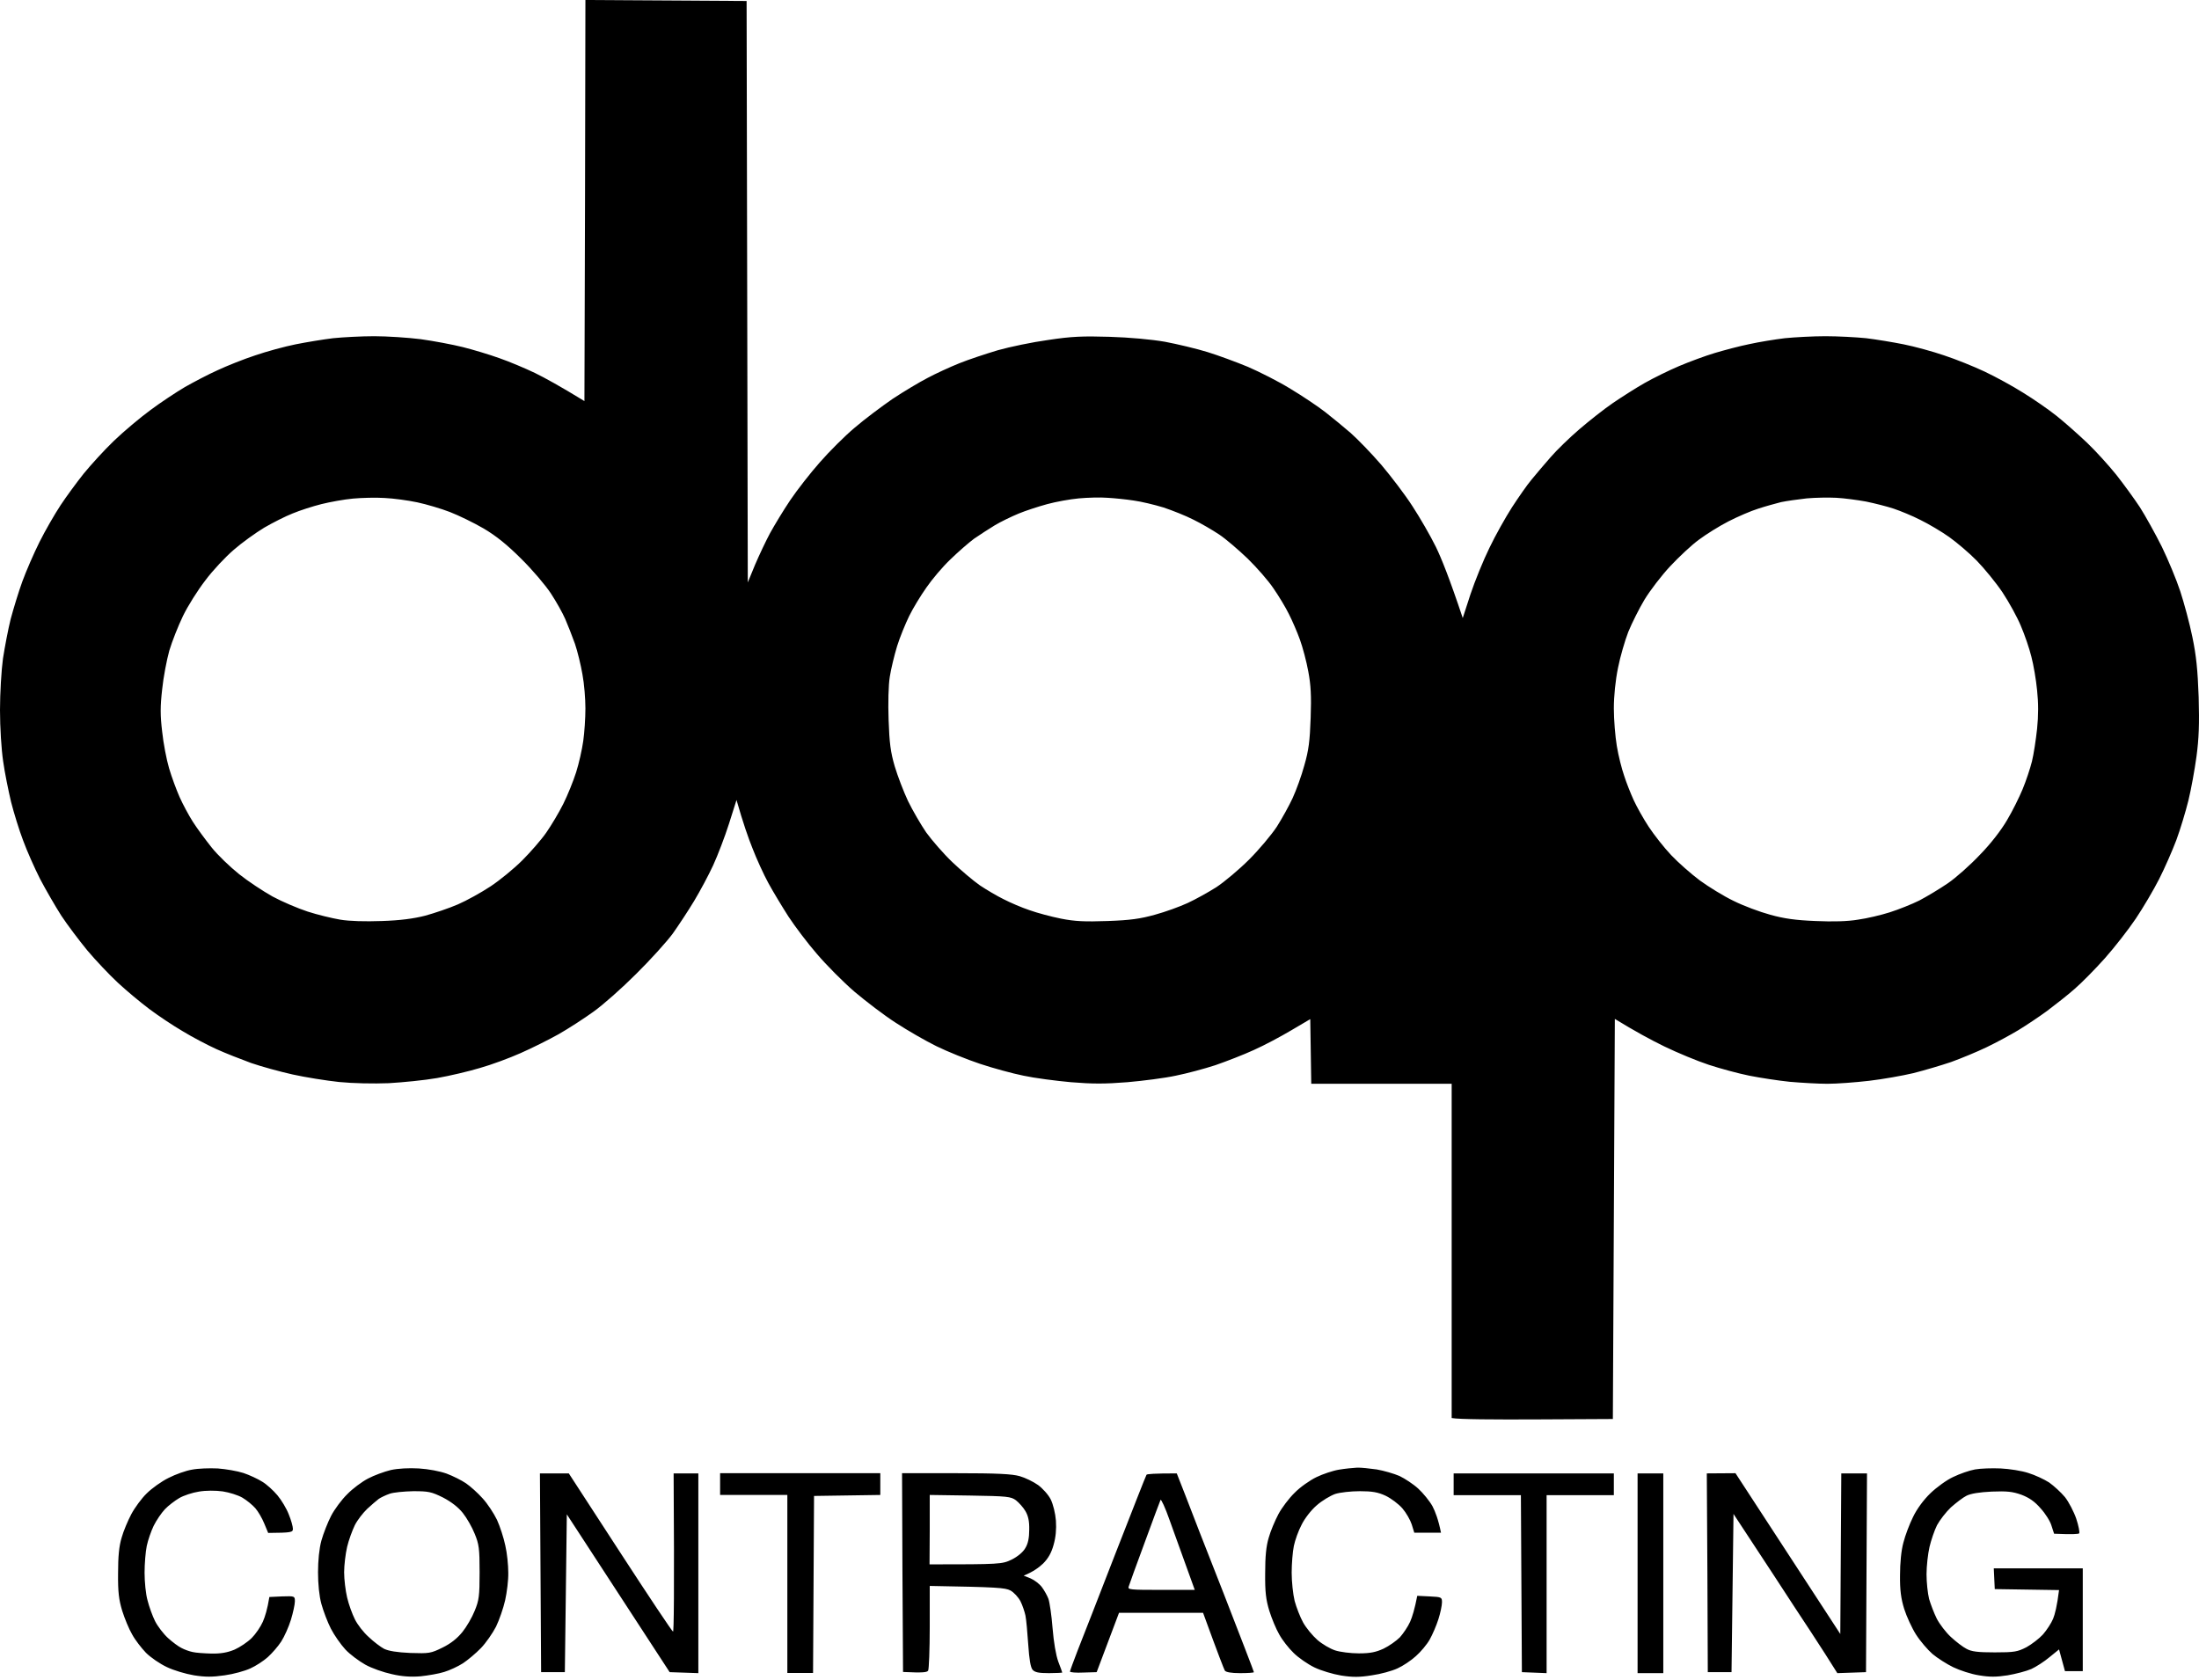 <?xml version="1.0" encoding="UTF-8"?> <svg xmlns="http://www.w3.org/2000/svg" width="500" height="382" viewBox="0 0 500 382" fill="none"><path fill-rule="evenodd" clip-rule="evenodd" d="M133.02 45.599L132.885 91.198C127.308 87.78 123.846 85.892 121.642 84.812C119.394 83.733 115.751 82.204 113.548 81.44C111.299 80.63 107.567 79.506 105.228 78.921C102.89 78.337 98.573 77.527 95.65 77.123C92.772 76.763 88.005 76.448 85.082 76.448C82.204 76.448 77.977 76.673 75.773 76.898C73.525 77.168 69.703 77.797 67.229 78.292C64.756 78.786 60.619 79.911 58.011 80.81C55.402 81.664 51.58 83.193 49.466 84.183C47.353 85.127 44.025 86.881 42.046 88.005C40.068 89.174 36.515 91.513 34.177 93.266C31.838 94.975 28.106 98.123 25.902 100.237C23.699 102.35 20.641 105.723 19.022 107.702C17.448 109.68 15.065 112.918 13.761 114.897C12.457 116.875 10.298 120.608 8.994 123.216C7.69 125.824 5.936 129.872 5.082 132.21C4.227 134.548 3.058 138.416 2.428 140.754C1.844 143.093 1.079 147.14 0.675 149.748C0.315 152.356 0 157.618 0 161.44C0 165.442 0.315 170.434 0.72 173.132C1.079 175.74 1.934 179.878 2.518 182.351C3.148 184.824 4.362 188.782 5.261 191.12C6.116 193.458 7.87 197.416 9.129 199.889C10.433 202.362 12.591 206.095 13.941 208.208C15.335 210.322 17.988 213.83 19.831 216.078C21.72 218.326 24.823 221.609 26.802 223.453C28.735 225.252 31.973 227.95 33.952 229.434C35.931 230.918 39.348 233.211 41.597 234.515C43.8 235.865 47.263 237.663 49.242 238.563C51.22 239.462 54.773 240.856 57.111 241.711C59.45 242.52 63.722 243.689 66.555 244.319C69.388 244.948 74.155 245.713 77.123 246.028C80.315 246.342 84.902 246.432 88.365 246.297C91.558 246.118 96.549 245.623 99.382 245.128C102.215 244.634 106.622 243.599 109.141 242.835C111.704 242.115 115.841 240.586 118.359 239.462C120.923 238.338 124.79 236.404 127.039 235.145C129.242 233.886 132.795 231.592 134.908 230.063C137.022 228.579 141.384 224.712 144.622 221.474C147.859 218.281 151.637 214.099 152.986 212.256C154.29 210.412 156.494 207.084 157.843 204.836C159.192 202.587 161.125 198.99 162.16 196.741C163.194 194.493 164.813 190.266 165.757 187.298L167.466 181.901C168.95 187.118 170.164 190.58 171.109 192.919C172.008 195.257 173.627 198.81 174.706 200.788C175.785 202.767 177.854 206.185 179.293 208.433C180.777 210.682 183.655 214.504 185.769 216.932C187.837 219.361 191.66 223.228 194.268 225.477C196.876 227.68 201.103 230.918 203.711 232.582C206.32 234.291 210.457 236.674 212.93 237.888C215.403 239.102 219.855 240.901 222.823 241.89C225.791 242.88 230.243 244.094 232.717 244.589C235.19 245.128 240.047 245.758 243.509 246.073C248.411 246.477 251.244 246.477 256.326 246.073C259.923 245.758 264.87 245.128 267.343 244.589C269.816 244.094 273.864 243.015 276.337 242.205C278.81 241.351 282.768 239.822 285.106 238.743C287.444 237.708 291.312 235.64 293.65 234.246L297.922 231.727L298.147 246.432H330.075V322.431C331.649 322.745 339.879 322.79 349.412 322.745L366.726 322.655L367.175 231.682C371.717 234.47 375.45 236.494 378.418 237.933C381.386 239.372 385.927 241.261 388.536 242.115C391.144 242.97 395.281 244.094 397.754 244.589C400.228 245.083 404.365 245.713 406.973 245.983C409.581 246.208 413.404 246.432 415.517 246.432C417.631 246.432 421.858 246.118 424.961 245.758C428.064 245.398 432.606 244.589 435.079 244.004C437.552 243.374 441.375 242.25 443.623 241.486C445.872 240.676 449.469 239.192 451.718 238.113C453.966 237.034 457.204 235.28 458.913 234.246C460.622 233.211 463.59 231.233 465.433 229.884C467.277 228.49 470.11 226.286 471.684 224.892C473.303 223.498 476.406 220.35 478.609 217.877C480.813 215.403 483.961 211.356 485.625 208.883C487.289 206.41 489.672 202.362 490.931 199.889C492.19 197.416 493.944 193.413 494.843 191.03C495.743 188.602 496.957 184.554 497.587 182.036C498.216 179.473 499.026 174.976 499.43 172.008C499.97 167.961 500.105 164.633 499.925 158.517C499.7 152.311 499.385 149.119 498.486 144.801C497.856 141.699 496.597 137.067 495.743 134.459C494.888 131.85 493 127.308 491.561 124.34C490.077 121.372 487.828 117.325 486.569 115.347C485.265 113.368 482.837 110.04 481.173 107.927C479.464 105.813 476.541 102.575 474.562 100.687C472.629 98.843 469.526 96.1 467.682 94.616C465.838 93.132 462.375 90.748 460.037 89.309C457.699 87.825 453.741 85.667 451.268 84.498C448.795 83.328 444.658 81.664 442.049 80.81C439.441 79.911 435.304 78.786 432.831 78.292C430.357 77.797 426.535 77.168 424.286 76.898C422.038 76.673 417.901 76.448 415.068 76.448C412.235 76.448 408.097 76.673 405.849 76.898C403.6 77.168 400.003 77.752 397.754 78.247C395.506 78.697 391.998 79.641 389.885 80.27C387.771 80.9 384.129 82.249 381.79 83.238C379.452 84.228 375.899 85.981 373.921 87.106C371.942 88.23 368.704 90.299 366.726 91.648C364.747 92.997 361.329 95.695 359.081 97.629C356.832 99.562 353.909 102.395 352.56 103.969C351.211 105.498 349.277 107.792 348.243 109.051C347.209 110.265 345.23 113.143 343.791 115.347C342.352 117.595 340.014 121.732 338.665 124.565C337.271 127.398 335.337 132.165 334.348 135.133L332.594 140.529C329.581 131.491 327.692 126.814 326.478 124.34C325.264 121.867 322.88 117.73 321.172 115.122C319.508 112.513 316.27 108.286 314.066 105.678C311.818 103.07 308.67 99.832 307.096 98.438C305.522 97.089 302.914 94.93 301.295 93.671C299.676 92.412 296.124 90.029 293.425 88.41C290.727 86.746 286.365 84.543 283.757 83.418C281.149 82.339 277.012 80.81 274.538 80.046C272.065 79.281 267.703 78.247 264.87 77.707C261.722 77.168 256.775 76.718 252.278 76.583C246.208 76.403 243.644 76.493 238.338 77.302C234.74 77.797 229.569 78.876 226.871 79.641C224.173 80.45 220.215 81.754 218.102 82.609C215.988 83.463 212.75 84.947 210.907 85.936C209.063 86.881 205.465 89.039 202.947 90.703C200.474 92.412 196.561 95.335 194.313 97.269C192.064 99.157 188.512 102.71 186.398 105.138C184.285 107.522 181.227 111.434 179.653 113.773C178.079 116.111 176.055 119.484 175.111 121.193C174.167 122.946 172.638 126.184 171.693 128.388L170.029 132.435L169.76 0.225L133.109 0L133.02 45.599ZM43.665 334.168C42.271 334.392 39.888 335.247 38.314 336.056C36.74 336.821 34.492 338.44 33.367 339.564C32.198 340.688 30.624 342.847 29.86 344.286C29.095 345.725 28.061 348.153 27.656 349.637C27.072 351.571 26.847 353.864 26.847 357.732C26.802 362.004 27.027 363.758 27.791 366.276C28.331 367.985 29.32 370.413 30.04 371.627C30.714 372.886 32.153 374.73 33.187 375.809C34.267 376.889 36.38 378.328 37.909 379.047C39.483 379.812 42.226 380.621 44.115 380.936C46.678 381.341 48.297 381.341 51.085 380.936C53.064 380.666 55.672 379.947 56.931 379.362C58.145 378.822 59.944 377.653 60.889 376.799C61.833 375.944 63.227 374.37 63.947 373.246C64.666 372.122 65.655 369.918 66.15 368.299C66.645 366.681 67.049 364.792 67.049 364.117C67.049 362.903 67.004 362.903 64.126 362.993L61.248 363.128C60.799 365.916 60.259 367.625 59.764 368.749C59.27 369.873 58.145 371.537 57.246 372.437C56.302 373.381 54.548 374.55 53.334 375.09C51.715 375.764 50.186 376.034 48.027 375.989C46.364 375.944 44.43 375.809 43.755 375.629C43.081 375.495 41.956 375.09 41.282 374.73C40.607 374.415 39.213 373.381 38.179 372.437C37.19 371.537 35.841 369.783 35.256 368.614C34.671 367.445 33.907 365.331 33.547 363.892C33.142 362.498 32.873 359.665 32.873 357.597C32.873 355.573 33.097 352.83 33.367 351.526C33.637 350.222 34.357 348.153 34.941 346.939C35.571 345.68 36.695 344.016 37.505 343.162C38.269 342.352 39.753 341.228 40.742 340.643C41.732 340.059 43.755 339.384 45.239 339.159C46.813 338.889 49.017 338.889 50.636 339.114C52.12 339.339 54.143 339.969 55.133 340.553C56.122 341.138 57.426 342.217 58.056 342.937C58.685 343.656 59.584 345.185 60.079 346.399L60.978 348.558C66.285 348.513 66.6 348.423 66.6 347.614C66.6 347.119 66.195 345.635 65.655 344.331C65.161 343.027 63.992 341.093 63.092 340.014C62.148 338.889 60.619 337.495 59.629 336.911C58.64 336.281 56.706 335.382 55.357 334.932C53.963 334.482 51.355 334.033 49.511 333.898C47.623 333.808 45.014 333.898 43.665 334.168ZM83.688 336.191C85.037 335.472 87.376 334.617 88.86 334.258C90.478 333.898 92.997 333.763 95.245 333.898C97.449 334.033 100.012 334.527 101.541 335.067C102.98 335.607 104.959 336.596 105.948 337.271C106.937 337.945 108.646 339.474 109.725 340.688C110.85 341.902 112.289 344.106 113.008 345.59C113.683 347.074 114.537 349.682 114.897 351.436C115.302 353.145 115.571 355.933 115.571 357.597C115.616 359.261 115.257 362.094 114.852 363.892C114.447 365.691 113.503 368.389 112.783 369.873C112.019 371.357 110.49 373.561 109.366 374.73C108.196 375.944 106.353 377.473 105.273 378.193C104.149 378.912 102.215 379.812 101.001 380.171C99.742 380.576 97.314 380.981 95.605 381.161C93.446 381.341 91.378 381.206 89.084 380.666C87.196 380.261 84.498 379.317 83.058 378.508C81.62 377.698 79.551 376.169 78.517 375.045C77.482 373.921 75.998 371.807 75.234 370.323C74.469 368.839 73.525 366.321 73.075 364.702C72.581 362.903 72.311 360.16 72.311 357.507C72.311 354.854 72.581 352.11 73.075 350.312C73.525 348.693 74.514 346.174 75.279 344.69C76.043 343.207 77.707 340.958 78.966 339.744C80.18 338.485 82.294 336.911 83.688 336.191ZM304.488 334.168C303.094 334.392 300.8 335.157 299.316 335.876C297.832 336.596 295.584 338.17 294.37 339.429C293.111 340.643 291.447 342.847 290.682 344.286C289.918 345.725 288.883 348.153 288.479 349.637C287.894 351.571 287.669 353.864 287.669 357.732C287.624 362.004 287.849 363.758 288.614 366.276C289.153 367.985 290.143 370.413 290.862 371.627C291.537 372.886 293.021 374.775 294.145 375.854C295.224 376.934 297.383 378.418 298.867 379.137C300.351 379.857 303.049 380.666 304.938 380.981C307.546 381.386 309.12 381.386 311.908 380.936C313.886 380.666 316.495 379.947 317.754 379.362C318.968 378.822 320.857 377.563 321.936 376.574C323.015 375.629 324.454 373.921 325.084 372.796C325.713 371.672 326.613 369.604 327.062 368.165C327.512 366.77 327.872 365.017 327.872 364.342C327.872 363.173 327.782 363.128 325.039 362.993L322.251 362.858C321.666 365.871 321.127 367.625 320.632 368.749C320.137 369.873 319.058 371.447 318.293 372.302C317.484 373.111 315.82 374.28 314.606 374.865C312.852 375.674 311.548 375.944 308.985 375.944C307.096 375.944 304.668 375.629 303.588 375.27C302.464 374.91 300.62 373.831 299.541 372.886C298.417 371.897 296.978 370.143 296.303 368.929C295.629 367.715 294.774 365.511 294.37 364.027C294.01 362.543 293.695 359.665 293.695 357.597C293.695 355.573 293.92 352.83 294.19 351.526C294.46 350.222 295.224 348.063 295.944 346.714C296.618 345.32 298.102 343.386 299.361 342.307C300.576 341.228 302.464 340.104 303.588 339.699C304.713 339.339 307.186 339.069 309.21 339.069C311.998 339.069 313.302 339.294 315.056 340.104C316.27 340.688 317.979 341.947 318.878 342.982C319.732 343.971 320.677 345.635 320.992 346.624L321.576 348.513H327.647C327.062 345.545 326.343 343.701 325.713 342.487C325.039 341.273 323.555 339.474 322.476 338.485C321.351 337.45 319.418 336.191 318.204 335.607C316.944 335.067 314.606 334.393 313.032 334.123C311.413 333.898 309.39 333.673 308.535 333.718C307.636 333.763 305.837 333.943 304.488 334.168ZM444.118 335.832C445.602 335.112 447.805 334.348 449.065 334.123C450.279 333.898 452.932 333.808 454.911 333.898C456.889 333.988 459.722 334.437 461.206 334.932C462.69 335.382 464.804 336.371 465.928 337.091C467.007 337.855 468.626 339.339 469.526 340.418C470.38 341.498 471.549 343.746 472.089 345.32C472.629 346.939 472.898 348.423 472.763 348.648C472.584 348.828 471.234 348.918 467.052 348.738L466.468 346.939C466.198 345.95 465.074 344.151 463.994 342.982C462.645 341.408 461.386 340.553 459.632 339.879C457.609 339.159 456.35 339.024 452.887 339.159C450.054 339.294 448.12 339.609 447.131 340.104C446.321 340.508 444.747 341.723 443.578 342.757C442.454 343.836 441.06 345.635 440.43 346.804C439.846 347.973 439.081 350.222 438.722 351.751C438.362 353.325 438.047 356.113 438.047 357.956C438.047 359.8 438.317 362.319 438.632 363.578C438.991 364.792 439.756 366.815 440.385 368.075C441.015 369.289 442.454 371.177 443.578 372.212C444.747 373.291 446.321 374.505 447.131 374.91C448.255 375.54 449.694 375.719 453.561 375.719C458.013 375.719 458.733 375.585 460.757 374.55C461.971 373.876 463.68 372.572 464.534 371.627C465.388 370.638 466.423 369.064 466.827 368.075C467.232 367.085 467.727 365.197 468.177 361.554L453.561 361.329L453.337 356.607H473.573V379.991H469.526L468.177 375.045L466.018 376.799C464.849 377.788 462.96 379.002 461.881 379.497C460.757 379.991 458.328 380.621 456.484 380.936C453.876 381.341 452.392 381.341 449.964 380.936C448.21 380.666 445.602 379.812 444.118 379.092C442.634 378.373 440.52 377.023 439.396 376.079C438.317 375.135 436.608 373.156 435.664 371.672C434.719 370.188 433.505 367.535 432.965 365.826C432.246 363.488 431.976 361.554 432.021 358.181C432.021 355.393 432.291 352.56 432.786 350.761C433.19 349.142 434.18 346.534 434.989 344.915C435.844 343.117 437.372 341.048 438.901 339.564C440.296 338.215 442.634 336.506 444.118 335.832ZM122.901 357.597L123.036 380.216H128.433L128.882 344.331L152.266 380.216L158.787 380.441V335.022H153.166C153.346 362.903 153.211 370.998 153.031 370.998C152.851 370.998 147.455 362.903 141.024 353.01L129.332 335.022H122.766L122.901 357.597ZM163.734 339.924V337.45V334.977H200.159V339.924L185.094 340.149L184.869 380.396H179.023V339.924H163.734ZM205.195 357.597L205.33 380.171C209.872 380.396 210.817 380.261 211.041 379.857C211.221 379.542 211.401 375.09 211.401 369.963V360.61C226.736 360.879 228.535 361.014 229.749 361.644C230.558 362.094 231.547 363.173 232.042 364.117C232.492 365.017 232.987 366.501 233.166 367.355C233.346 368.254 233.616 371.177 233.796 373.921C234.021 377.338 234.336 379.137 234.785 379.677C235.325 380.261 236.179 380.441 238.518 380.441C240.182 380.441 241.531 380.351 241.531 380.306C241.531 380.216 241.126 379.137 240.631 377.833C240.092 376.349 239.597 373.471 239.327 370.188C239.102 367.265 238.653 364.297 238.383 363.533C238.113 362.813 237.438 361.599 236.899 360.879C236.359 360.16 235.19 359.261 234.336 358.901L232.762 358.271C234.875 357.417 236.224 356.428 237.169 355.528C238.338 354.359 239.057 353.1 239.552 351.301C240.047 349.592 240.227 347.748 240.092 345.77C239.957 344.061 239.462 342.082 238.922 340.958C238.383 339.879 237.079 338.44 236.044 337.675C234.965 336.911 233.121 336.011 231.862 335.652C230.153 335.157 226.781 334.977 217.337 334.977H205.105L205.195 357.597ZM253.627 353.235C257.405 343.566 260.553 335.517 260.688 335.337C260.778 335.157 262.397 335.022 267.568 335.022L269.457 339.834C270.446 342.487 274.403 352.605 278.226 362.319C282.003 372.032 285.106 380.081 285.106 380.216C285.106 380.351 283.712 380.441 281.958 380.441C279.935 380.441 278.72 380.216 278.496 379.857C278.316 379.542 277.102 376.484 273.549 366.726H254.437L249.355 380.216L246.342 380.306C244.679 380.396 243.285 380.261 243.285 380.081C243.285 379.902 244.094 377.743 245.038 375.27C246.028 372.796 249.895 362.858 253.627 353.235ZM330.525 337.495V339.969H345.815L346.04 380.216L351.661 380.441V339.969H366.95V335.022H330.525V337.495ZM372.347 380.441V357.732V335.022H378.193V380.441H372.347ZM388.221 357.597L388.311 380.216H393.707L394.157 344.241C401.847 355.933 405.894 362.094 408.097 365.511C410.346 368.884 413.449 373.651 414.978 376.034L417.766 380.441L424.286 380.216L424.511 335.022H418.665L418.44 371.537L394.607 334.977L388.086 335.022L388.221 357.597ZM245.308 113.323C243.329 113.503 240.092 114.087 238.113 114.627C236.134 115.167 233.211 116.111 231.592 116.786C229.974 117.46 227.545 118.629 226.196 119.439C224.847 120.248 222.733 121.642 221.474 122.497C220.26 123.396 217.832 125.51 216.078 127.218C214.324 128.882 211.896 131.76 210.637 133.604C209.333 135.448 207.579 138.326 206.724 140.08C205.87 141.833 204.611 144.891 203.981 146.915C203.352 148.984 202.587 152.132 202.317 153.885C202.003 155.819 201.913 159.866 202.048 163.689C202.227 168.95 202.497 171.019 203.442 174.256C204.116 176.505 205.465 180.013 206.455 182.126C207.489 184.24 209.333 187.432 210.592 189.276C211.896 191.075 214.549 194.133 216.528 196.022C218.506 197.91 221.339 200.294 222.823 201.328C224.307 202.317 226.736 203.756 228.22 204.476C229.704 205.24 232.312 206.365 234.066 206.949C235.82 207.579 239.012 208.433 241.261 208.883C244.454 209.512 246.657 209.602 251.829 209.423C256.955 209.243 259.249 208.928 262.621 207.984C264.96 207.354 268.287 206.14 270.041 205.33C271.795 204.521 274.718 202.902 276.562 201.733C278.406 200.519 281.778 197.686 284.027 195.437C286.275 193.189 289.108 189.816 290.323 187.972C291.492 186.128 293.111 183.205 293.92 181.452C294.729 179.698 295.944 176.37 296.573 174.032C297.563 170.614 297.832 168.455 298.012 163.239C298.192 158.202 298.057 155.774 297.473 152.671C297.068 150.423 296.214 147.23 295.584 145.476C294.954 143.722 293.83 141.114 293.066 139.63C292.346 138.146 290.772 135.538 289.558 133.784C288.389 132.03 285.736 129.017 283.667 126.994C281.598 125.015 278.72 122.542 277.236 121.552C275.752 120.563 273.144 119.034 271.39 118.18C269.637 117.28 266.579 116.066 264.555 115.391C262.486 114.762 259.473 114.042 257.81 113.818C256.101 113.548 253.448 113.278 251.829 113.188C250.21 113.053 247.287 113.143 245.308 113.323ZM80.27 113.368C78.292 113.548 75.054 114.132 73.075 114.627C71.097 115.122 68.174 116.066 66.555 116.741C64.936 117.37 62.013 118.854 60.079 119.978C58.145 121.148 54.998 123.396 53.154 125.015C51.265 126.634 48.342 129.737 46.678 131.985C44.969 134.189 42.676 137.831 41.597 140.08C40.517 142.328 39.123 145.836 38.494 147.949C37.909 150.063 37.145 154.02 36.875 156.718C36.425 160.631 36.425 162.654 36.875 166.387C37.145 168.995 37.864 172.727 38.449 174.706C39.033 176.685 40.113 179.608 40.832 181.227C41.552 182.846 42.901 185.364 43.845 186.848C44.789 188.332 46.723 190.94 48.117 192.694C49.511 194.448 52.344 197.146 54.368 198.765C56.392 200.384 59.809 202.632 61.968 203.846C64.126 205.016 67.724 206.544 69.927 207.264C72.131 207.984 75.504 208.793 77.347 209.108C79.461 209.467 83.013 209.557 86.791 209.423C91.018 209.288 94.031 208.883 96.684 208.208C98.798 207.624 102.126 206.5 104.104 205.645C106.083 204.791 109.411 202.947 111.524 201.553C113.638 200.159 116.875 197.506 118.764 195.617C120.608 193.773 123.081 190.94 124.206 189.321C125.33 187.702 127.084 184.779 128.073 182.801C129.062 180.822 130.366 177.584 130.996 175.606C131.625 173.627 132.345 170.434 132.615 168.5C132.885 166.612 133.109 163.284 133.109 161.08C133.109 158.922 132.84 155.459 132.435 153.346C132.075 151.232 131.311 148.084 130.726 146.375C130.096 144.622 129.107 142.103 128.523 140.754C127.938 139.405 126.454 136.752 125.24 134.908C124.026 133.064 121.013 129.512 118.494 127.039C115.347 123.891 112.783 121.822 109.95 120.158C107.702 118.854 104.284 117.19 102.305 116.426C100.327 115.661 96.999 114.672 94.885 114.222C92.772 113.773 89.444 113.323 87.466 113.233C85.487 113.098 82.249 113.188 80.27 113.368ZM404.95 114.177C406.209 113.908 408.817 113.548 410.796 113.323C412.774 113.143 415.787 113.098 417.541 113.188C419.295 113.278 422.308 113.683 424.286 114.042C426.265 114.447 429.098 115.167 430.582 115.661C432.066 116.156 434.809 117.28 436.653 118.225C438.497 119.124 441.465 120.878 443.174 122.092C444.882 123.306 447.76 125.734 449.469 127.488C451.178 129.242 453.831 132.48 455.315 134.683C456.799 136.932 458.688 140.35 459.497 142.328C460.352 144.307 461.431 147.455 461.881 149.298C462.375 151.142 462.96 154.605 463.185 156.943C463.5 159.821 463.5 162.699 463.185 165.712C462.915 168.186 462.42 171.513 462.016 173.132C461.611 174.751 460.667 177.584 459.902 179.428C459.138 181.272 457.564 184.465 456.35 186.488C455.045 188.737 452.617 191.884 450.189 194.358C448.03 196.651 444.747 199.574 442.904 200.833C441.06 202.093 438.137 203.846 436.428 204.746C434.719 205.6 431.661 206.814 429.683 207.444C427.704 208.073 424.466 208.838 422.488 209.108C420.149 209.512 416.776 209.602 412.819 209.423C408.322 209.243 405.669 208.883 402.476 207.984C400.138 207.354 396.405 205.96 394.157 204.836C391.908 203.756 388.491 201.643 386.512 200.204C384.533 198.72 381.61 196.157 379.992 194.448C378.373 192.739 376.079 189.816 374.865 187.972C373.651 186.128 372.122 183.385 371.447 181.901C370.773 180.417 369.783 177.944 369.289 176.37C368.749 174.841 367.985 171.828 367.625 169.625C367.265 167.466 366.95 163.644 366.95 161.08C366.95 158.247 367.31 154.74 367.895 151.862C368.389 149.343 369.469 145.656 370.233 143.677C371.043 141.699 372.706 138.371 373.921 136.347C375.18 134.279 377.788 130.861 379.767 128.747C381.745 126.634 384.668 123.891 386.287 122.722C387.906 121.507 390.919 119.619 393.033 118.539C395.146 117.46 398.159 116.156 399.778 115.661C401.397 115.122 403.735 114.492 404.95 114.177ZM88.59 339.654C87.69 339.969 86.566 340.508 86.116 340.823C85.622 341.183 84.453 342.217 83.508 343.072C82.564 343.971 81.26 345.635 80.675 346.804C80.091 348.018 79.281 350.222 78.921 351.751C78.562 353.325 78.247 355.888 78.247 357.507C78.247 359.126 78.562 361.689 78.921 363.218C79.281 364.792 80.091 366.995 80.675 368.165C81.26 369.379 82.654 371.177 83.823 372.212C84.947 373.291 86.566 374.505 87.331 374.91C88.365 375.405 90.254 375.719 93.311 375.854C97.584 375.989 97.943 375.944 100.597 374.64C102.53 373.696 103.969 372.527 105.138 371.088C106.083 369.918 107.342 367.76 107.927 366.276C108.916 363.892 109.051 362.903 109.051 357.507C109.051 352.11 108.916 351.121 107.927 348.738C107.342 347.254 106.128 345.14 105.228 344.016C104.194 342.712 102.62 341.498 100.731 340.508C98.078 339.204 97.449 339.069 93.986 339.069C91.873 339.114 89.444 339.339 88.59 339.654ZM211.356 355.708L211.401 347.793V339.924L220.575 340.059C229.074 340.194 229.839 340.284 231.008 341.138C231.682 341.678 232.672 342.757 233.166 343.611C233.796 344.69 234.066 345.905 234.021 347.838C234.021 349.682 233.751 351.031 233.121 352.021C232.627 352.92 231.368 353.954 230.019 354.629C227.86 355.663 227.41 355.708 211.356 355.708ZM263.88 341.048C263.746 341.318 262.127 345.68 260.283 350.716C258.394 355.798 256.775 360.295 256.64 360.745C256.371 361.464 256.91 361.509 264.015 361.509H271.66C269.398 355.281 267.901 351.108 266.873 348.24C266.49 347.174 266.172 346.288 265.904 345.545C264.96 342.847 264.015 340.823 263.88 341.048Z" fill="black"></path></svg> 
